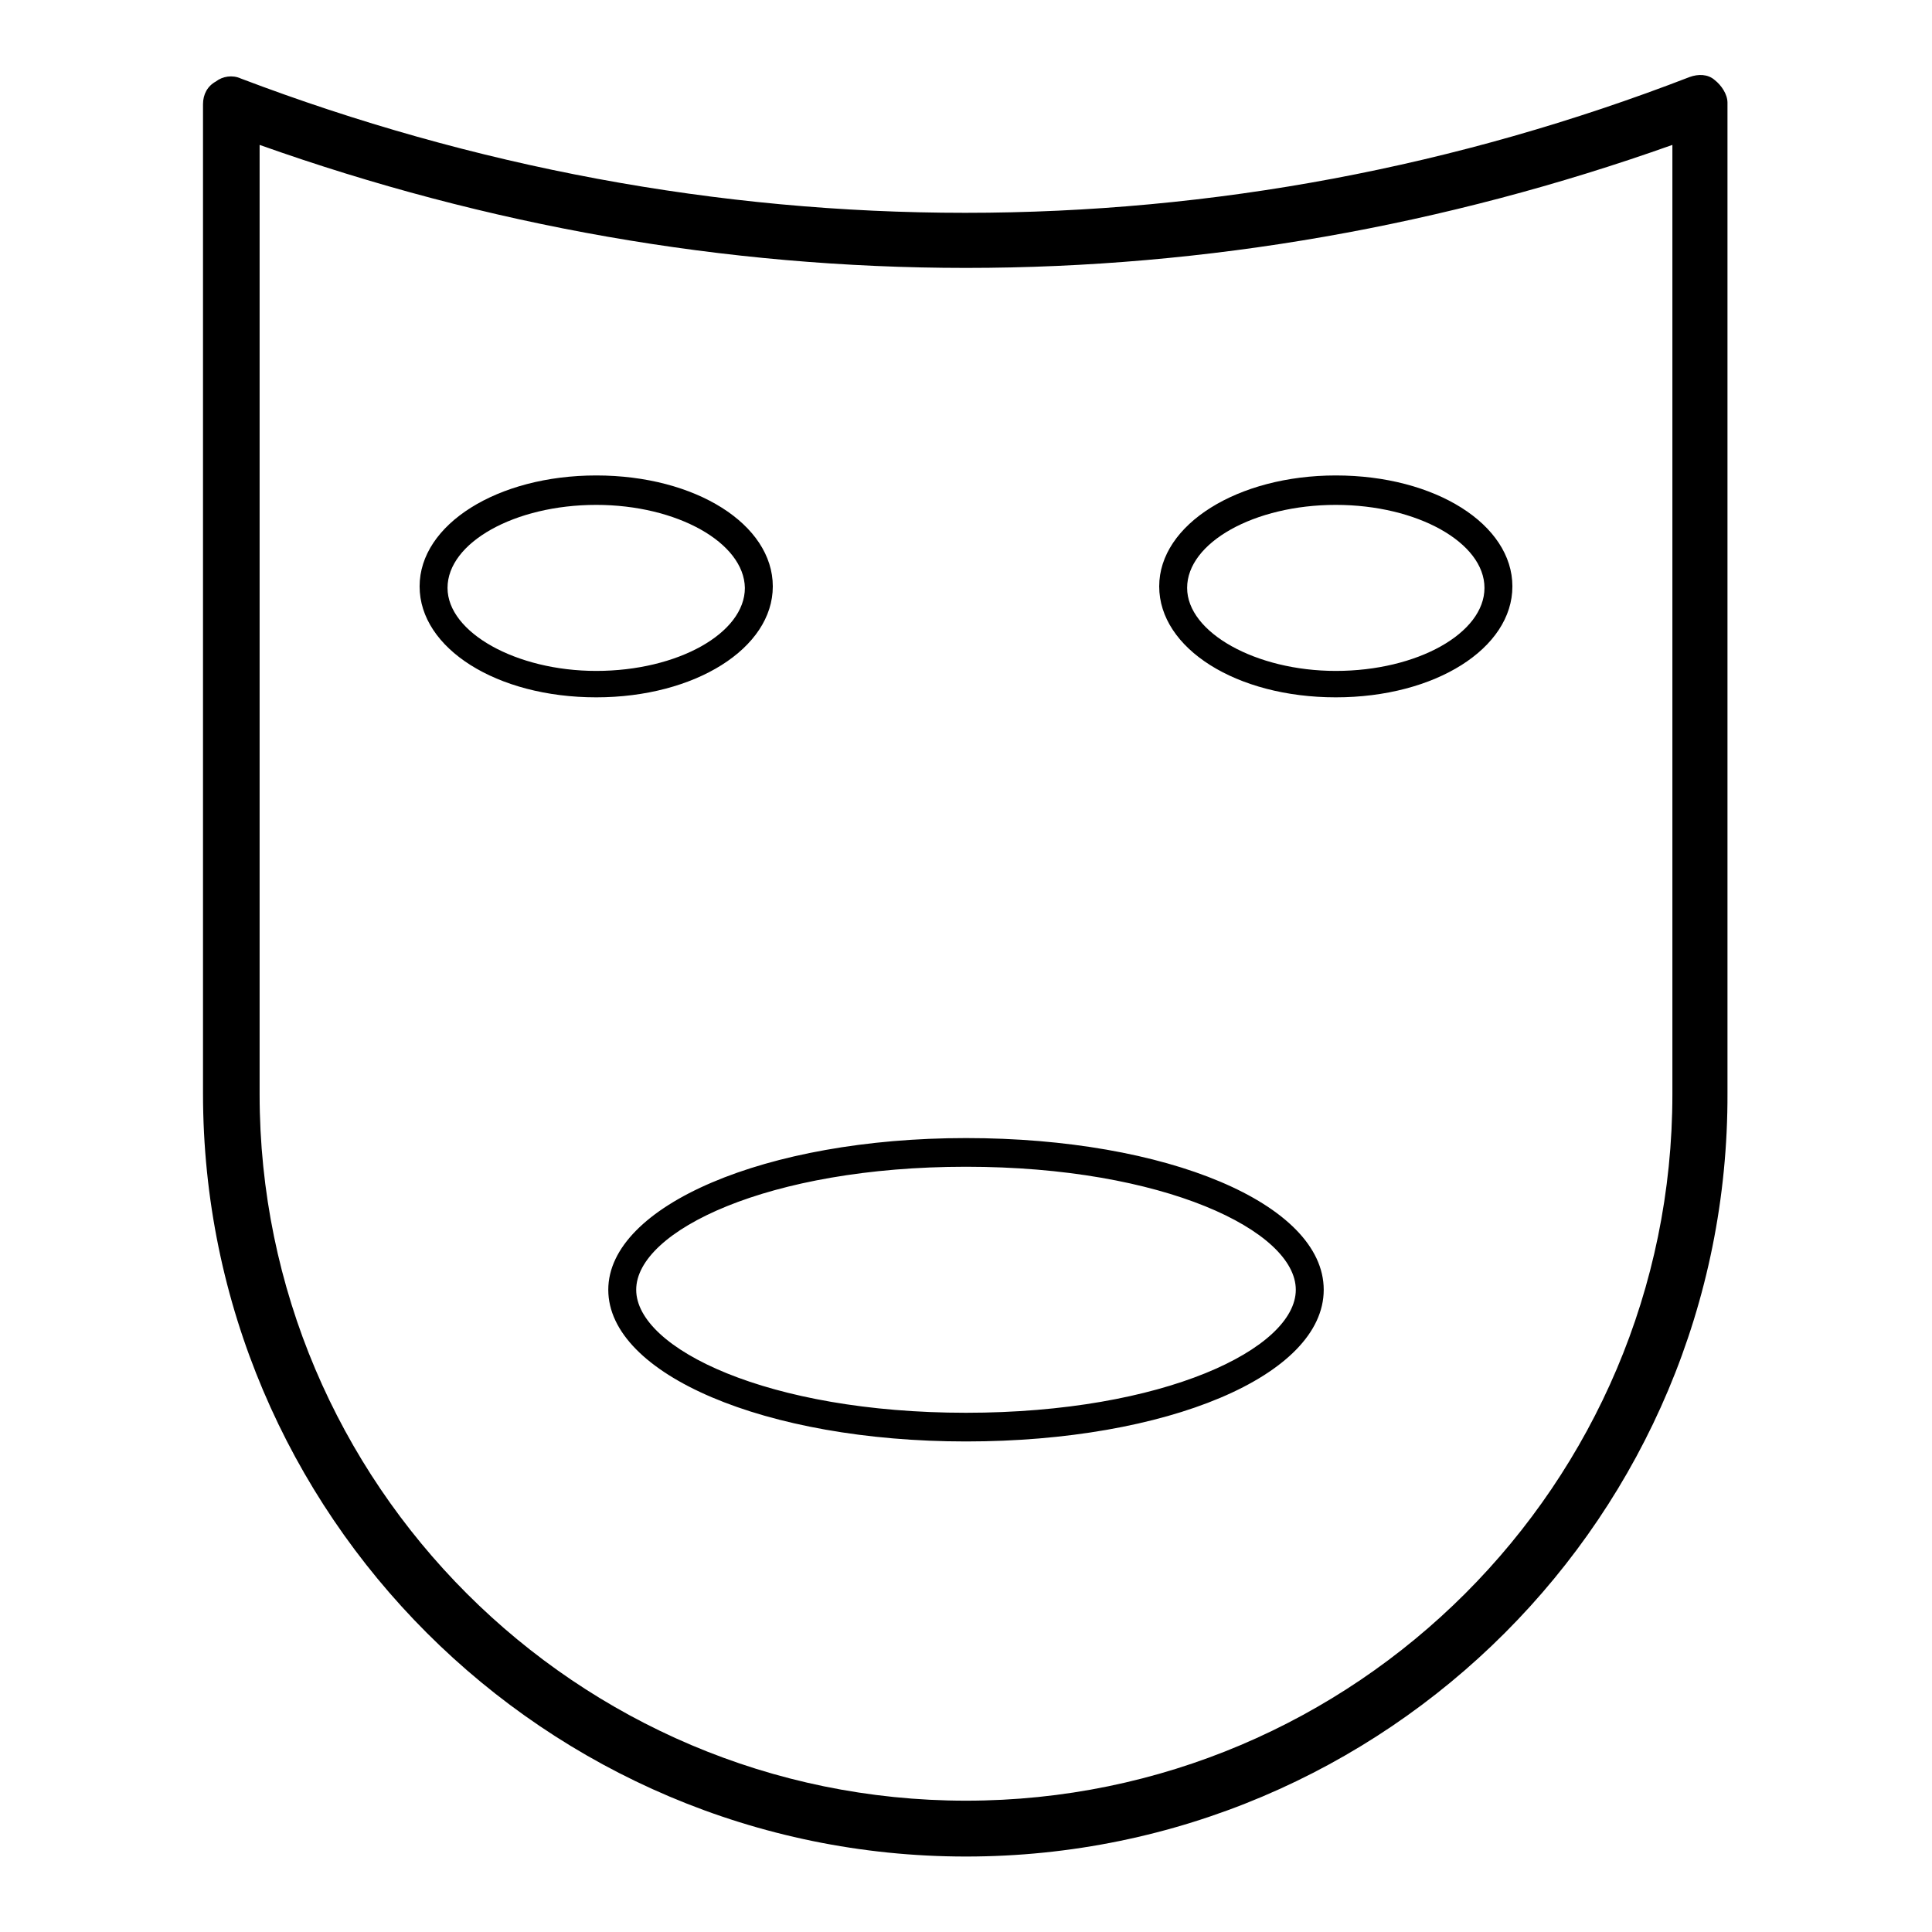 <?xml version="1.0" encoding="utf-8"?>
<!-- Svg Vector Icons : http://www.onlinewebfonts.com/icon -->
<!DOCTYPE svg PUBLIC "-//W3C//DTD SVG 1.1//EN" "http://www.w3.org/Graphics/SVG/1.1/DTD/svg11.dtd">
<svg version="1.1" xmlns="http://www.w3.org/2000/svg" xmlns:xlink="http://www.w3.org/1999/xlink" x="0px" y="0px" viewBox="0 0 256 256" enable-background="new 0 0 256 256" xml:space="preserve">
<g> <path fill="#000000" d="M128,246c-55.7,0-101.1-45.3-101.1-101.1V13.8c0-1.3,0.6-2.4,1.7-3c0.9-0.7,2.2-0.9,3.3-0.4 c30.8,11.7,63.2,17.8,96,17.8c32.9,0,65.2-6.1,96-18c1.1-0.4,2.4-0.4,3.3,0.4c0.9,0.7,1.7,1.9,1.7,3v131.2 C229.1,200.7,183.7,246,128,246z M34.4,19.2v125.8c0,51.6,42,93.6,93.6,93.6c51.6,0,93.6-42,93.6-93.6V19.2 C191.5,29.9,160,35.5,128,35.5C96,35.5,64.5,29.9,34.4,19.2z M177,92.4c-13.2,0-23.4-6.5-23.4-14.7S164,63,177,63 c13.2,0,23.4,6.5,23.4,14.7S190.2,92.4,177,92.4z M177,66.9c-10.8,0-19.7,5-19.7,11c0,5.9,9.1,11,19.7,11c10.8,0,19.7-5,19.7-11 C196.7,71.9,187.8,66.9,177,66.9z M79,92.4c-13.2,0-23.4-6.5-23.4-14.7S65.9,63,79,63c13.2,0,23.4,6.5,23.4,14.7S92.1,92.4,79,92.4 z M79,66.9c-10.8,0-19.7,5-19.7,11c0,5.9,9.1,11,19.7,11c10.8,0,19.7-5,19.7-11C98.6,71.9,89.7,66.9,79,66.9z M128,191 c-26.6,0-47.4-8.9-47.4-20.1c0-11.1,20.8-20.1,47.4-20.1c26.6,0,47.4,8.7,47.4,20.1C175.4,182.3,154.6,191,128,191z M128,154.6 c-26.2,0-43.7,8.5-43.7,16.3c0,7.8,17.5,16.3,43.7,16.3c26.2,0,43.7-8.5,43.7-16.3C171.7,163.1,154.2,154.6,128,154.6z"/></g>
</svg>
